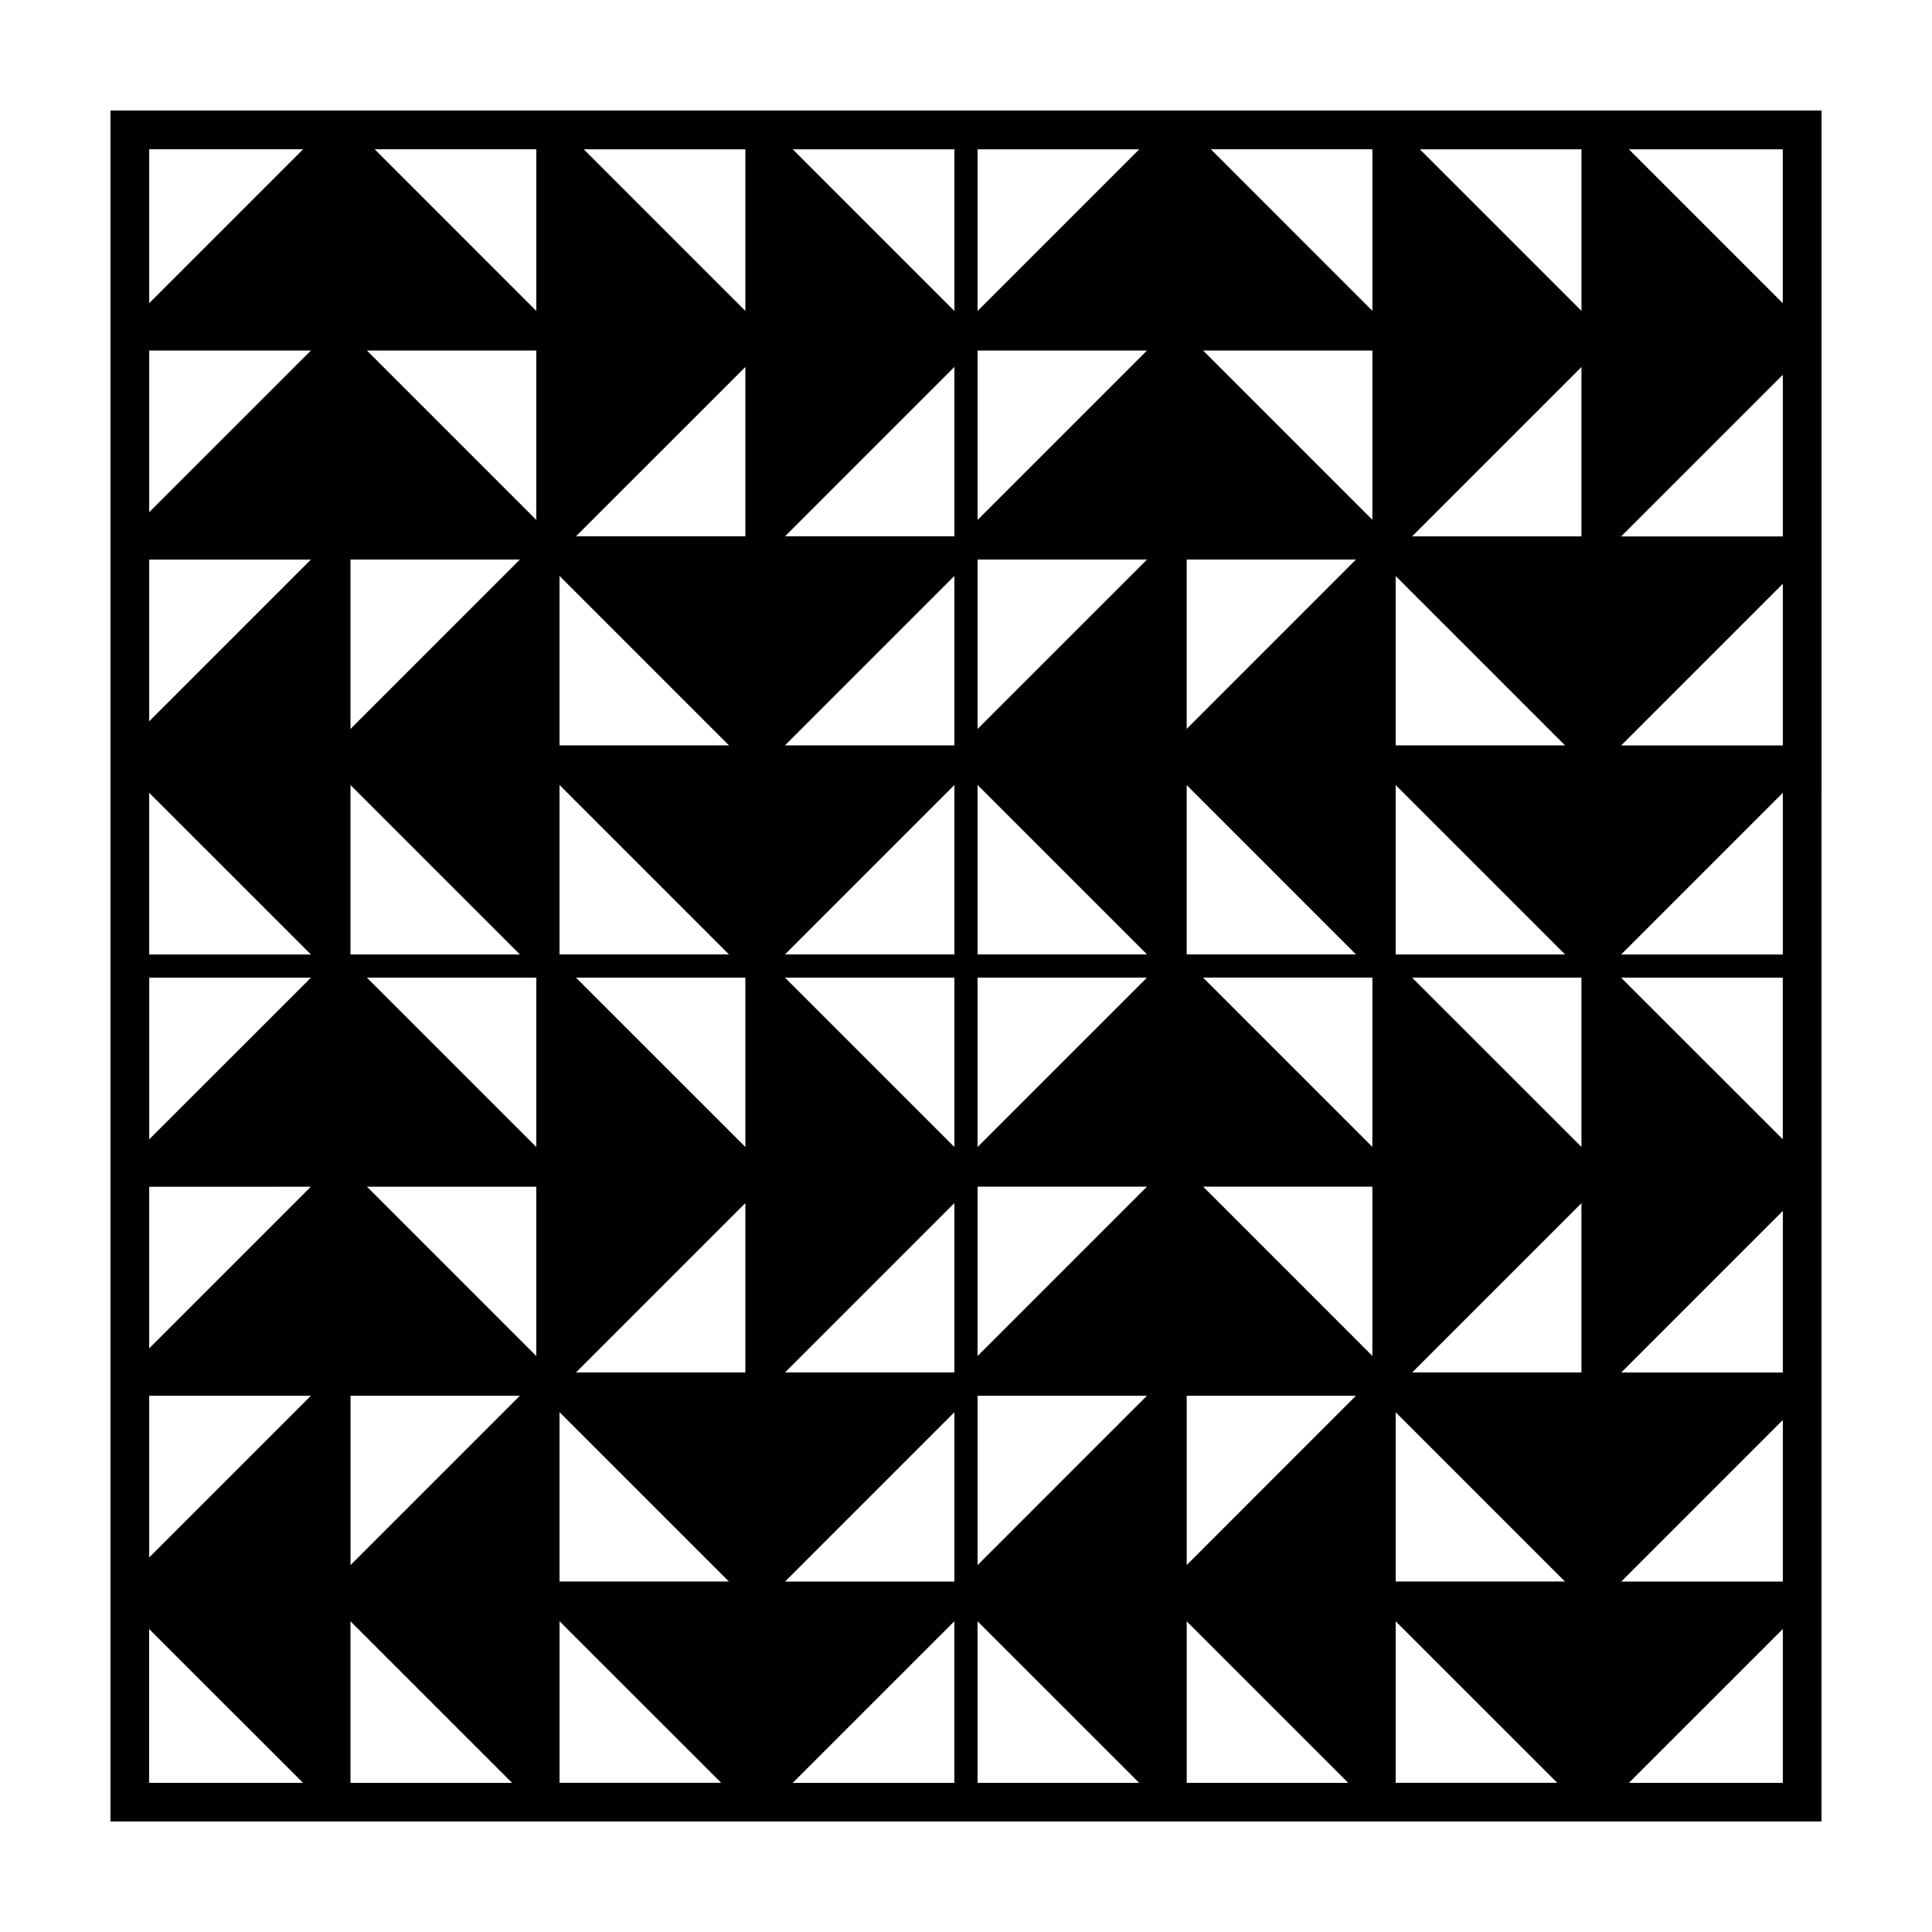 <?xml version="1.0" encoding="UTF-8"?>
<!-- Uploaded to: ICON Repo, www.iconrepo.com, Generator: ICON Repo Mixer Tools -->
<svg fill="#000000" width="800px" height="800px" version="1.1" viewBox="144 144 512 512" xmlns="http://www.w3.org/2000/svg">
 <path d="m173.28 173.29v453.43h453.44l0.004-453.43zm389.82 112.85h-44.879l44.879-44.875zm-49.23 276.98v-44.863l44.863 44.863zm-221.59 0v-44.883l44.883 44.883zm104.64-160.04v44.883l-44.891-44.883zm-44.895-6.148 44.895-44.898v44.898zm51.039 6.148h44.898l-44.898 44.883zm0-6.148v-44.906l44.906 44.906zm-61.539 51.031-44.898-44.883h44.898zm116.96-155.68h44.863l-44.863 44.879zm0 59.766 44.863 44.879h-44.863zm-166.21-0.02 44.906 44.906h-44.906zm49.25 110.8v44.883h-44.883zm166.17-14.887-44.863-44.863h44.863zm-104.63-110.76v-44.898h44.906zm-6.144 4.348h-44.895l44.895-44.898zm-104.64 0v-44.906l44.906 44.906zm104.64 121.3v44.879h-44.875zm6.144-4.348h44.883l-44.883 44.883zm104.63 0v44.859l-44.844-44.859zm0-221.59v44.871l-44.863-44.871zm-221.57 0v44.895l-44.895-44.895zm-4.348 55.395-44.895 44.898v-44.898zm0 104.65h-44.895v-44.898zm4.348 6.148v44.883l-44.891-44.883zm0 55.402v44.879l-44.875-44.879zm232.11 49.23 44.863-44.863v44.863zm-0.016-104.63h44.879v44.863zm-4.352-6.148v-44.883l44.883 44.883zm0-55.402v-44.883l44.883 44.883zm-110.8-59.746v-44.895h44.898zm-6.144 4.348h-44.895l44.895-44.895zm-55.395 0h-44.898l44.898-44.895zm55.395 232.11v44.879h-44.875zm6.144-4.356h44.883l-44.883 44.883zm55.426 0h44.844l-44.844 44.859zm49.207-287.51-42.809-42.824h42.809zm-221.57 0.02-42.84-42.848h42.84zm-102.59-2.055v-40.793h40.793zm42.852 12.555-42.848 42.84v-42.84zm0 55.395-42.848 42.848-0.004-42.848zm-0.02 166.2-42.832 42.832v-42.828zm10.52 55.398h44.875l-44.875 44.879zm55.391 59.75 42.832 42.82h-42.832zm221.59 0.02 42.812 42.797h-42.812zm102.59 2.043v40.758h-40.773zm-42.82-12.578 42.82-42.82v42.82zm0-55.402 42.82-42.82v42.82zm-0.02-166.18 42.84-42.84v42.84zm-232.09-115.14-42.848-42.848h42.848zm-115.14 170.54h-42.852v-42.848zm0 6.148-42.844 42.828v-42.828zm-0.02 110.8-42.828 42.828v-42.828zm232.12 59.773 42.797 42.797-42.797 0.004zm115.13-170.57h42.832v42.82zm0-6.148 42.84-42.84v42.84zm0-110.8 42.84-42.828v42.828zm-10.52-59.762-42.828-42.828h42.828zm-117.19-42.828-42.848 42.848v-42.848zm-48.992 42.848-42.84-42.848h42.84zm-160.04 347.25 42.828 42.82h-42.828zm117.2 42.82 42.828-42.82v42.82zm48.977-42.824 42.832 42.82h-42.832zm213.39-349.31-40.785-40.781h40.785zm-432.93 351.36 40.785 40.77h-40.785z"/>
</svg>
